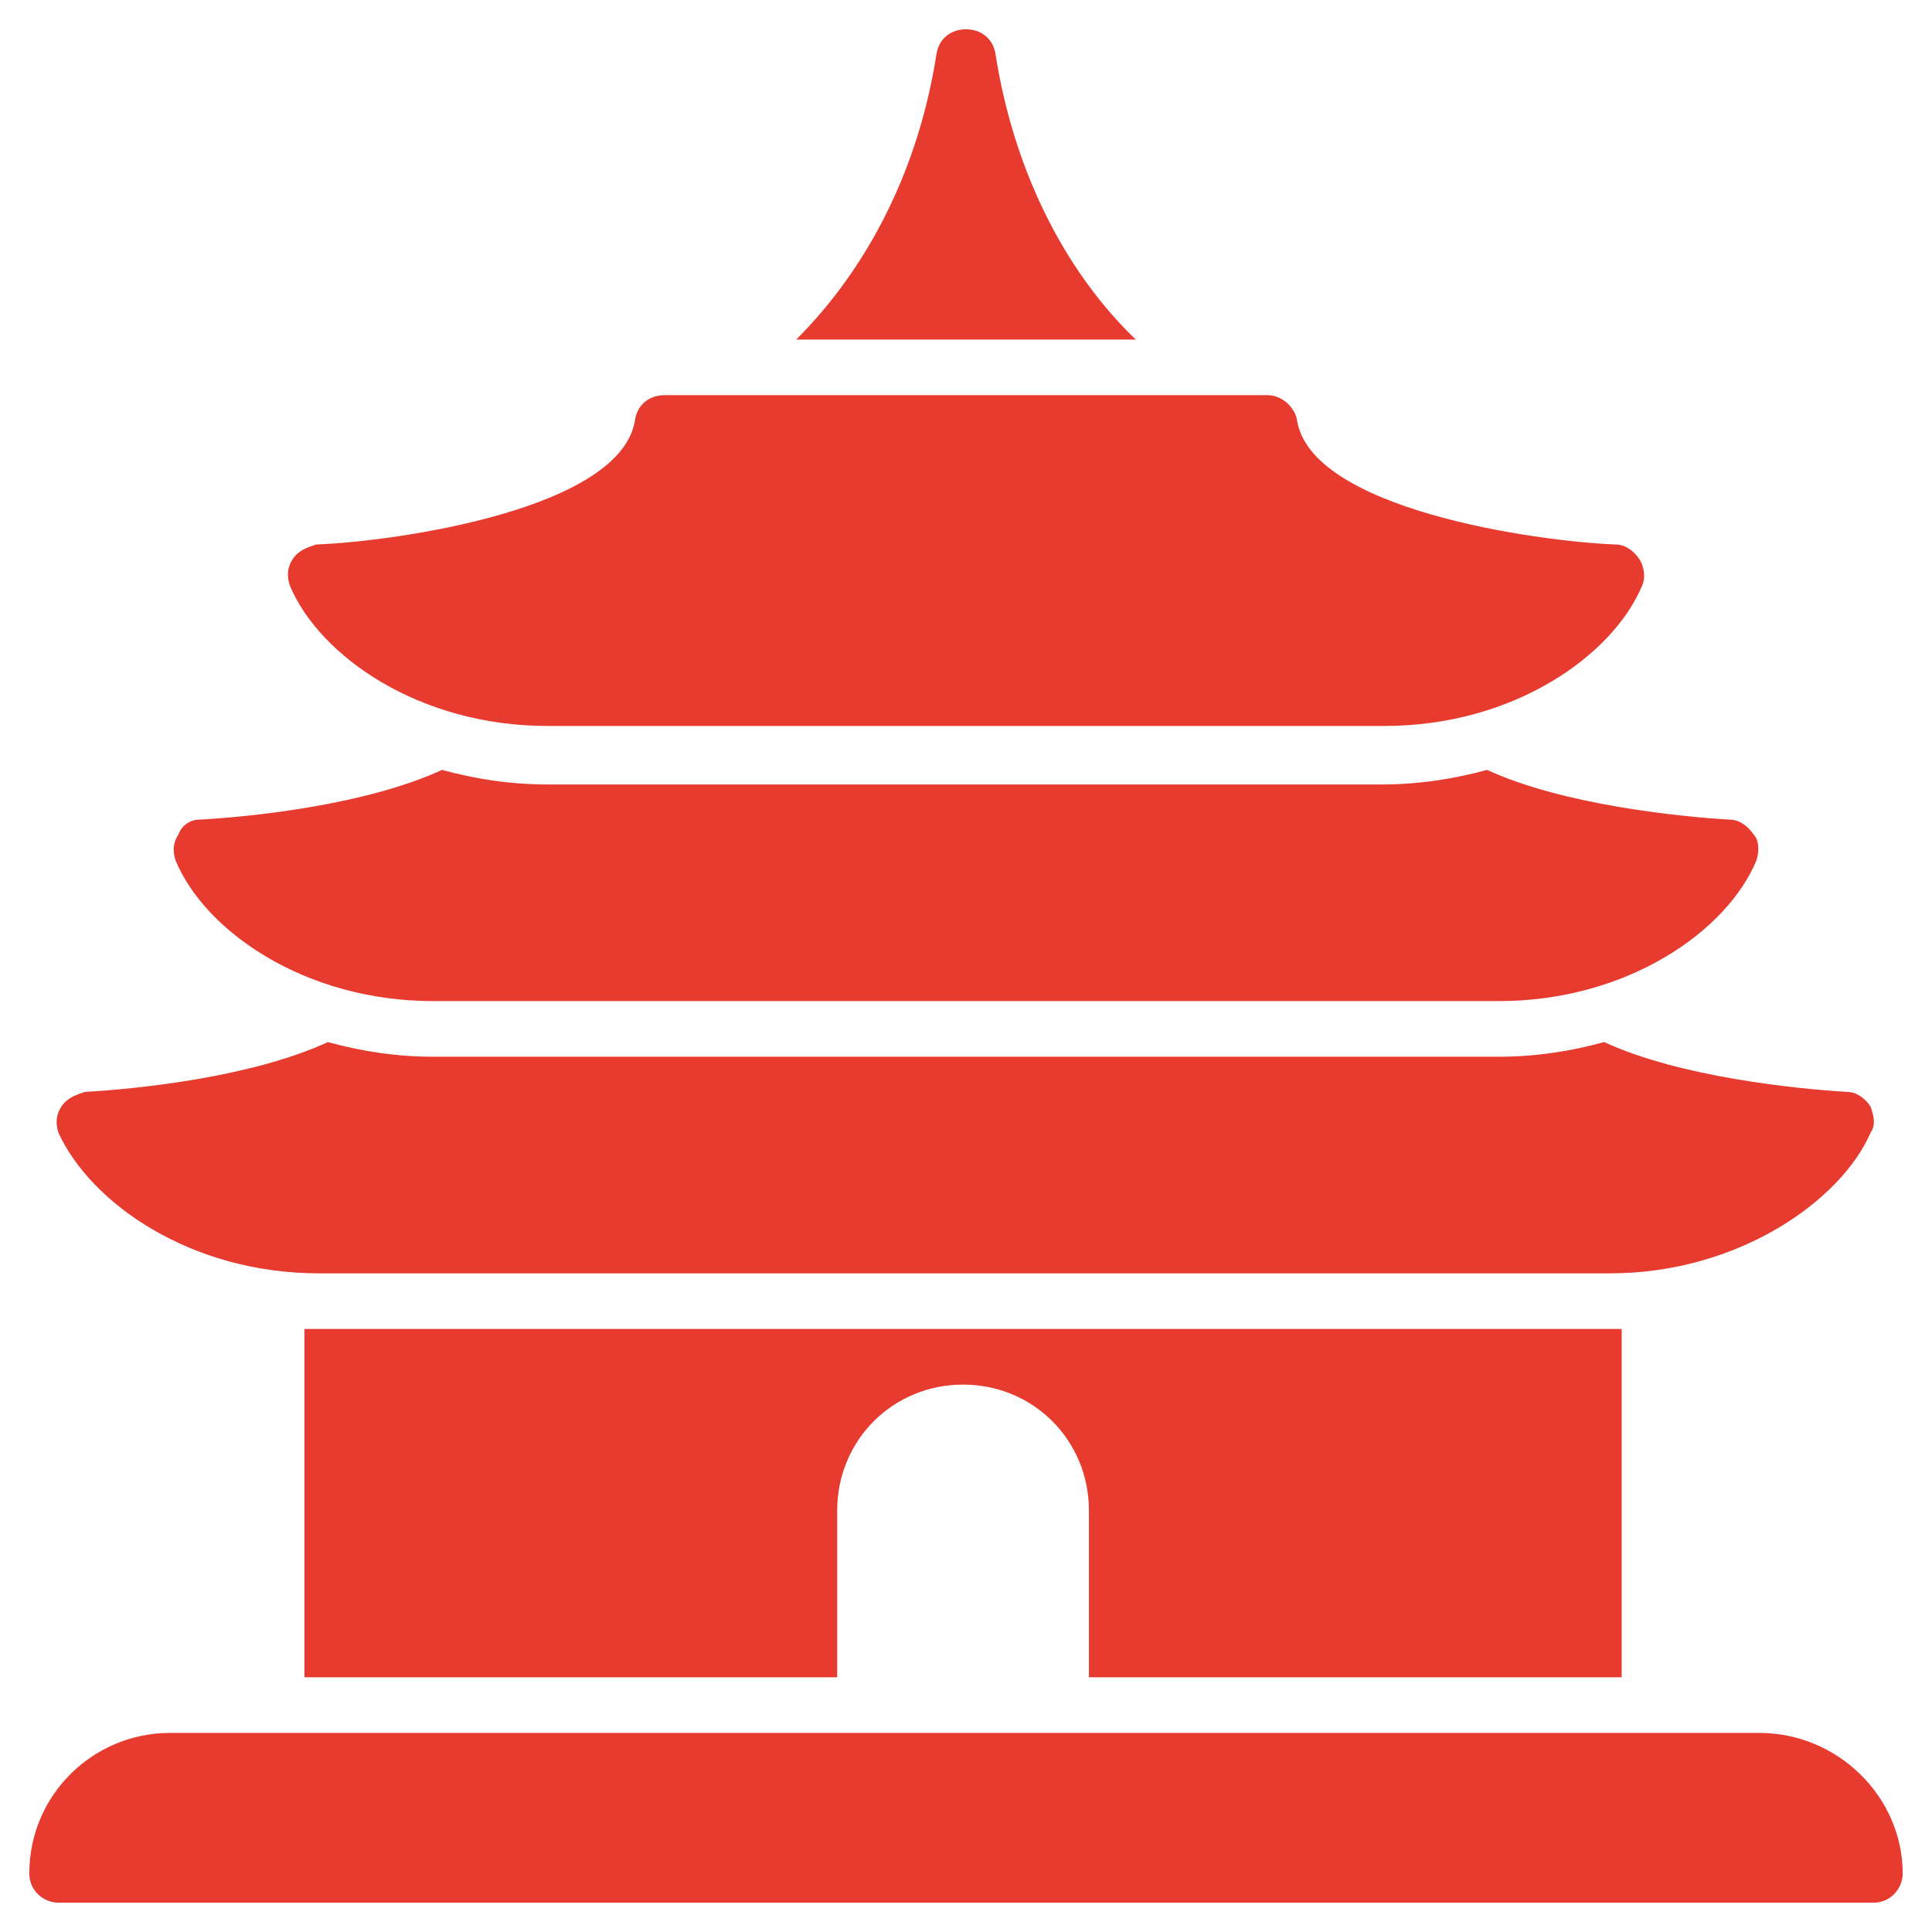 <?xml version="1.0" encoding="UTF-8"?> <svg xmlns="http://www.w3.org/2000/svg" width="24" height="24" viewBox="0 0 24 24" fill="none"><g clip-path="url(#clip0_12031_11277)"><g clip-path="url(#clip1_12031_11277)"><path d="M23.636 23.273C23.636 23.454 23.491 23.636 23.273 23.636H0.727C0.545 23.636 0.364 23.491 0.364 23.273C0.364 22.291 1.164 21.527 2.109 21.527H21.855C22.836 21.527 23.636 22.327 23.636 23.273ZM23.236 14.073C22.873 14.909 21.6 15.818 20 15.818H3.964C2.364 15.818 1.127 14.945 0.727 14.073C0.691 13.964 0.691 13.854 0.764 13.745C0.836 13.636 0.945 13.6 1.055 13.564C1.709 13.527 3.127 13.382 4.073 12.945C4.473 13.055 4.909 13.127 5.382 13.127H18.618C19.091 13.127 19.527 13.055 19.927 12.945C20.873 13.382 22.327 13.527 22.945 13.564C23.055 13.564 23.164 13.636 23.236 13.745C23.273 13.854 23.309 13.964 23.236 14.073ZM21.818 10.691C21.455 11.564 20.218 12.436 18.618 12.436H5.382C3.782 12.436 2.545 11.564 2.182 10.691C2.145 10.582 2.145 10.473 2.218 10.364C2.255 10.255 2.364 10.182 2.473 10.182C3.127 10.146 4.545 10 5.491 9.564C5.891 9.673 6.327 9.745 6.8 9.745H17.164C17.636 9.745 18.073 9.673 18.473 9.564C19.418 10 20.873 10.146 21.491 10.182C21.6 10.182 21.709 10.255 21.782 10.364C21.855 10.436 21.855 10.582 21.818 10.691ZM20.4 7.273C20.036 8.145 18.8 9.018 17.2 9.018H6.8C5.2 9.018 3.964 8.145 3.6 7.273C3.564 7.164 3.564 7.055 3.636 6.945C3.709 6.836 3.818 6.8 3.927 6.764C4.909 6.727 7.745 6.327 7.891 5.2C7.927 5.018 8.073 4.909 8.255 4.909H15.745C15.927 4.909 16.073 5.055 16.109 5.2C16.255 6.327 19.091 6.727 20.073 6.764C20.182 6.764 20.291 6.836 20.364 6.945C20.436 7.055 20.436 7.2 20.4 7.273ZM14.109 4.218H9.891C10.8 3.309 11.418 2.073 11.636 0.655C11.673 0.473 11.818 0.364 12 0.364C12.182 0.364 12.327 0.473 12.364 0.655C12.582 2.073 13.2 3.345 14.109 4.218ZM20.036 16.509H3.964C3.891 16.509 3.855 16.509 3.782 16.509V20.836H10.4V18.764C10.4 17.891 11.091 17.2 11.964 17.2C12.836 17.2 13.527 17.891 13.527 18.764V20.836H20.145V16.509C20.145 16.509 20.073 16.509 20.036 16.509Z" fill="#E63B2E"></path></g></g><defs><clipPath id="clip0_12031_11277"><rect width="24" height="24" fill="white"></rect></clipPath><clipPath id="clip1_12031_11277"><rect width="24" height="24" fill="white"></rect></clipPath></defs></svg> 